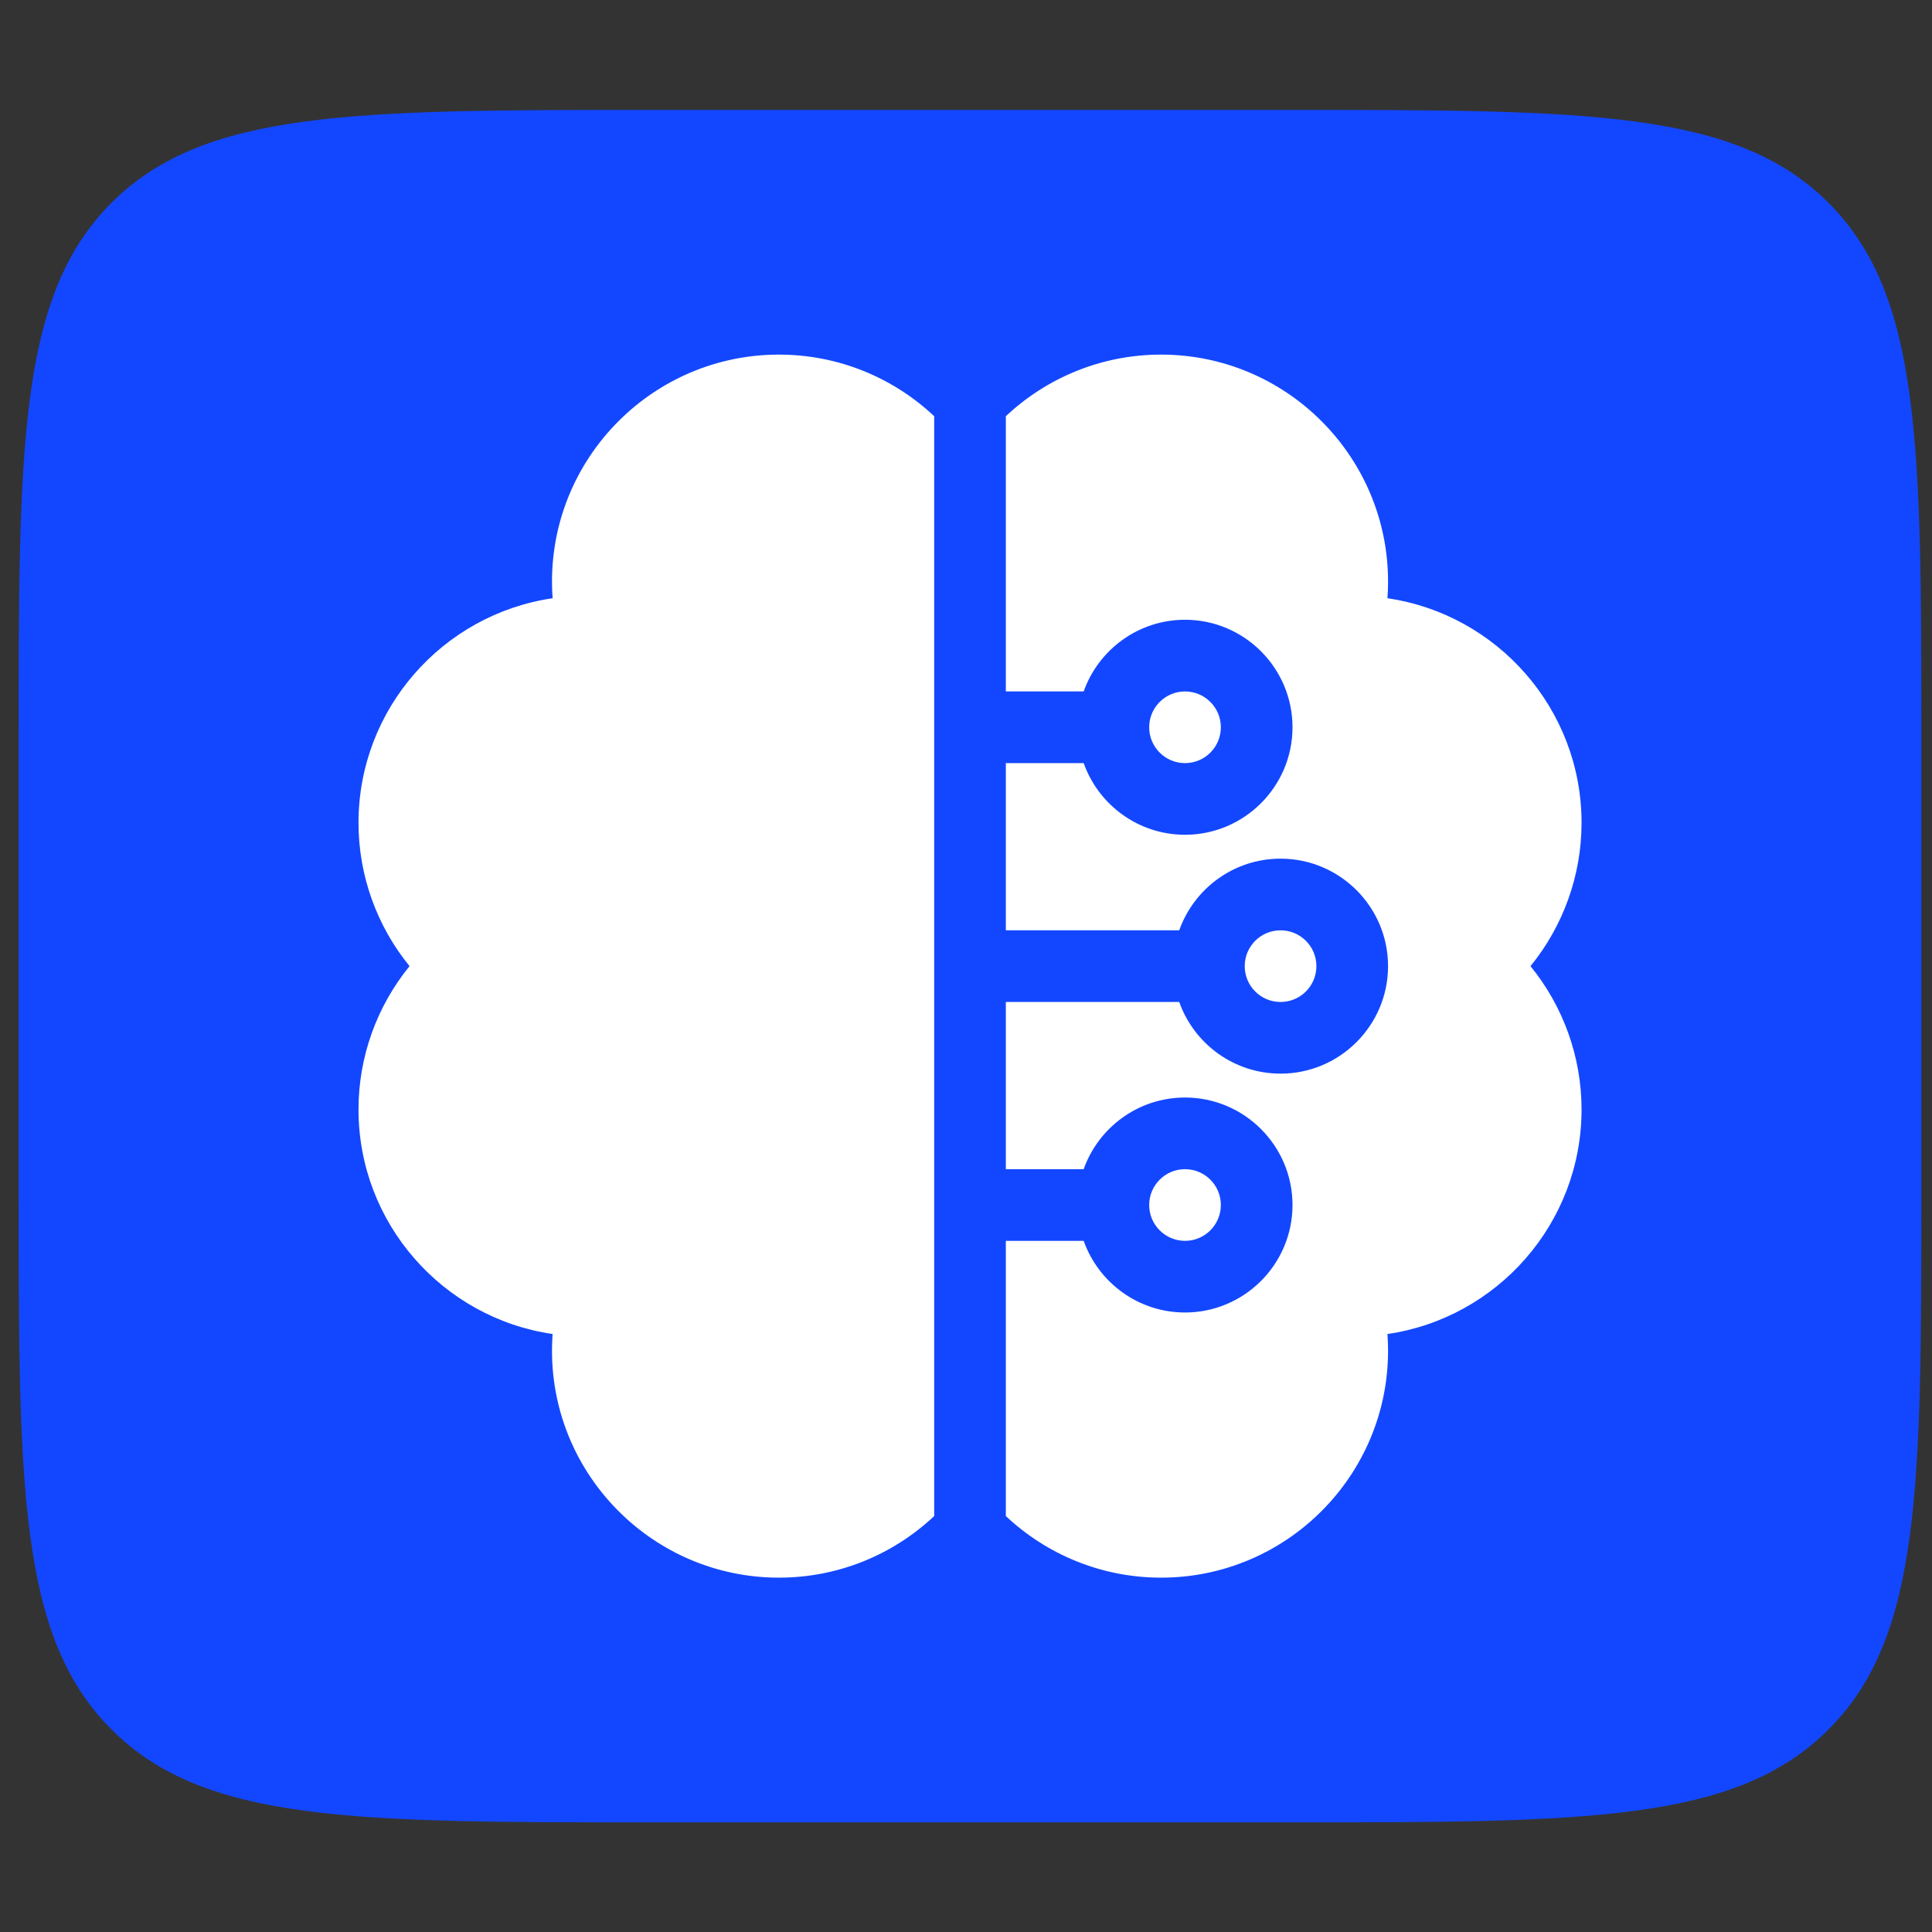 <?xml version="1.0" encoding="UTF-8"?> <svg xmlns="http://www.w3.org/2000/svg" width="66" height="66" viewBox="0 0 66 66" fill="none"><rect x="0" y="0" width="66" height="66" fill="#333333" stroke="none"/><path d="M0.637 25.422C0.637 15.208 0.637 10.101 3.81 6.928C6.983 3.755 12.09 3.755 22.303 3.755H43.97C54.184 3.755 59.291 3.755 62.464 6.928C65.637 10.101 65.637 15.208 65.637 25.422V40.588C65.637 50.802 65.637 55.909 62.464 59.082C59.291 62.255 54.184 62.255 43.97 62.255H22.303C12.09 62.255 6.983 62.255 3.81 59.082C0.637 55.909 0.637 50.802 0.637 40.588V25.422Z" fill="#1347FF"></path><g clip-path="url(#clip0_1855_258531)"><g clip-path="url(#clip1_1855_258531)"><path d="M18.857 19.867C18.857 20.057 18.864 20.247 18.878 20.437C15.133 20.982 12.247 24.215 12.247 28.109C12.247 29.904 12.871 31.631 13.991 33.005C12.871 34.379 12.247 36.106 12.247 37.901C12.247 41.795 15.133 45.028 18.878 45.572C18.864 45.762 18.857 45.953 18.857 46.143C18.857 50.418 22.335 53.895 26.609 53.895C28.659 53.895 30.526 53.095 31.913 51.791V14.218C30.526 12.914 28.659 12.114 26.609 12.114C22.335 12.114 18.857 15.592 18.857 19.867Z" fill="white"></path><path d="M40.482 26.069C41.158 26.069 41.706 25.521 41.706 24.845C41.706 24.169 41.158 23.621 40.482 23.621C39.806 23.621 39.258 24.169 39.258 24.845C39.258 25.521 39.806 26.069 40.482 26.069Z" fill="white"></path><path d="M54.028 28.109C54.028 24.215 51.142 20.982 47.397 20.437C47.411 20.247 47.418 20.057 47.418 19.867C47.418 15.592 43.94 12.114 39.666 12.114C37.616 12.114 35.749 12.914 34.361 14.218V23.62H37.02C37.525 22.196 38.886 21.172 40.482 21.172C42.506 21.172 44.154 22.82 44.154 24.845C44.154 26.869 42.506 28.517 40.482 28.517C38.886 28.517 37.525 27.493 37.02 26.069H34.361V31.781H40.284C40.789 30.356 42.15 29.333 43.746 29.333C45.77 29.333 47.418 30.98 47.418 33.005C47.418 35.03 45.77 36.677 43.746 36.677C42.15 36.677 40.789 35.654 40.284 34.229H34.361V39.941H37.02C37.525 38.516 38.886 37.493 40.482 37.493C42.506 37.493 44.154 39.14 44.154 41.165C44.154 43.19 42.506 44.837 40.482 44.837C38.886 44.837 37.525 43.814 37.02 42.389H34.361V51.791C35.749 53.095 37.616 53.895 39.666 53.895C43.94 53.895 47.418 50.418 47.418 46.143C47.418 45.953 47.411 45.762 47.397 45.572C51.142 45.028 54.028 41.795 54.028 37.901C54.028 36.106 53.403 34.379 52.284 33.005C53.403 31.631 54.028 29.904 54.028 28.109Z" fill="white"></path><path d="M40.482 42.389C41.158 42.389 41.706 41.841 41.706 41.165C41.706 40.489 41.158 39.941 40.482 39.941C39.806 39.941 39.258 40.489 39.258 41.165C39.258 41.841 39.806 42.389 40.482 42.389Z" fill="white"></path><path d="M43.745 34.229C44.422 34.229 44.97 33.681 44.97 33.005C44.97 32.329 44.422 31.781 43.745 31.781C43.069 31.781 42.522 32.329 42.522 33.005C42.522 33.681 43.069 34.229 43.745 34.229Z" fill="white"></path></g></g><defs><clipPath id="clip0_1855_258531"><rect width="43.56" height="43.56" fill="white" transform="translate(11.357 11.225)"></rect></clipPath><clipPath id="clip1_1855_258531"><rect width="41.781" height="41.781" fill="white" transform="translate(12.247 12.114)"></rect></clipPath></defs></svg> 